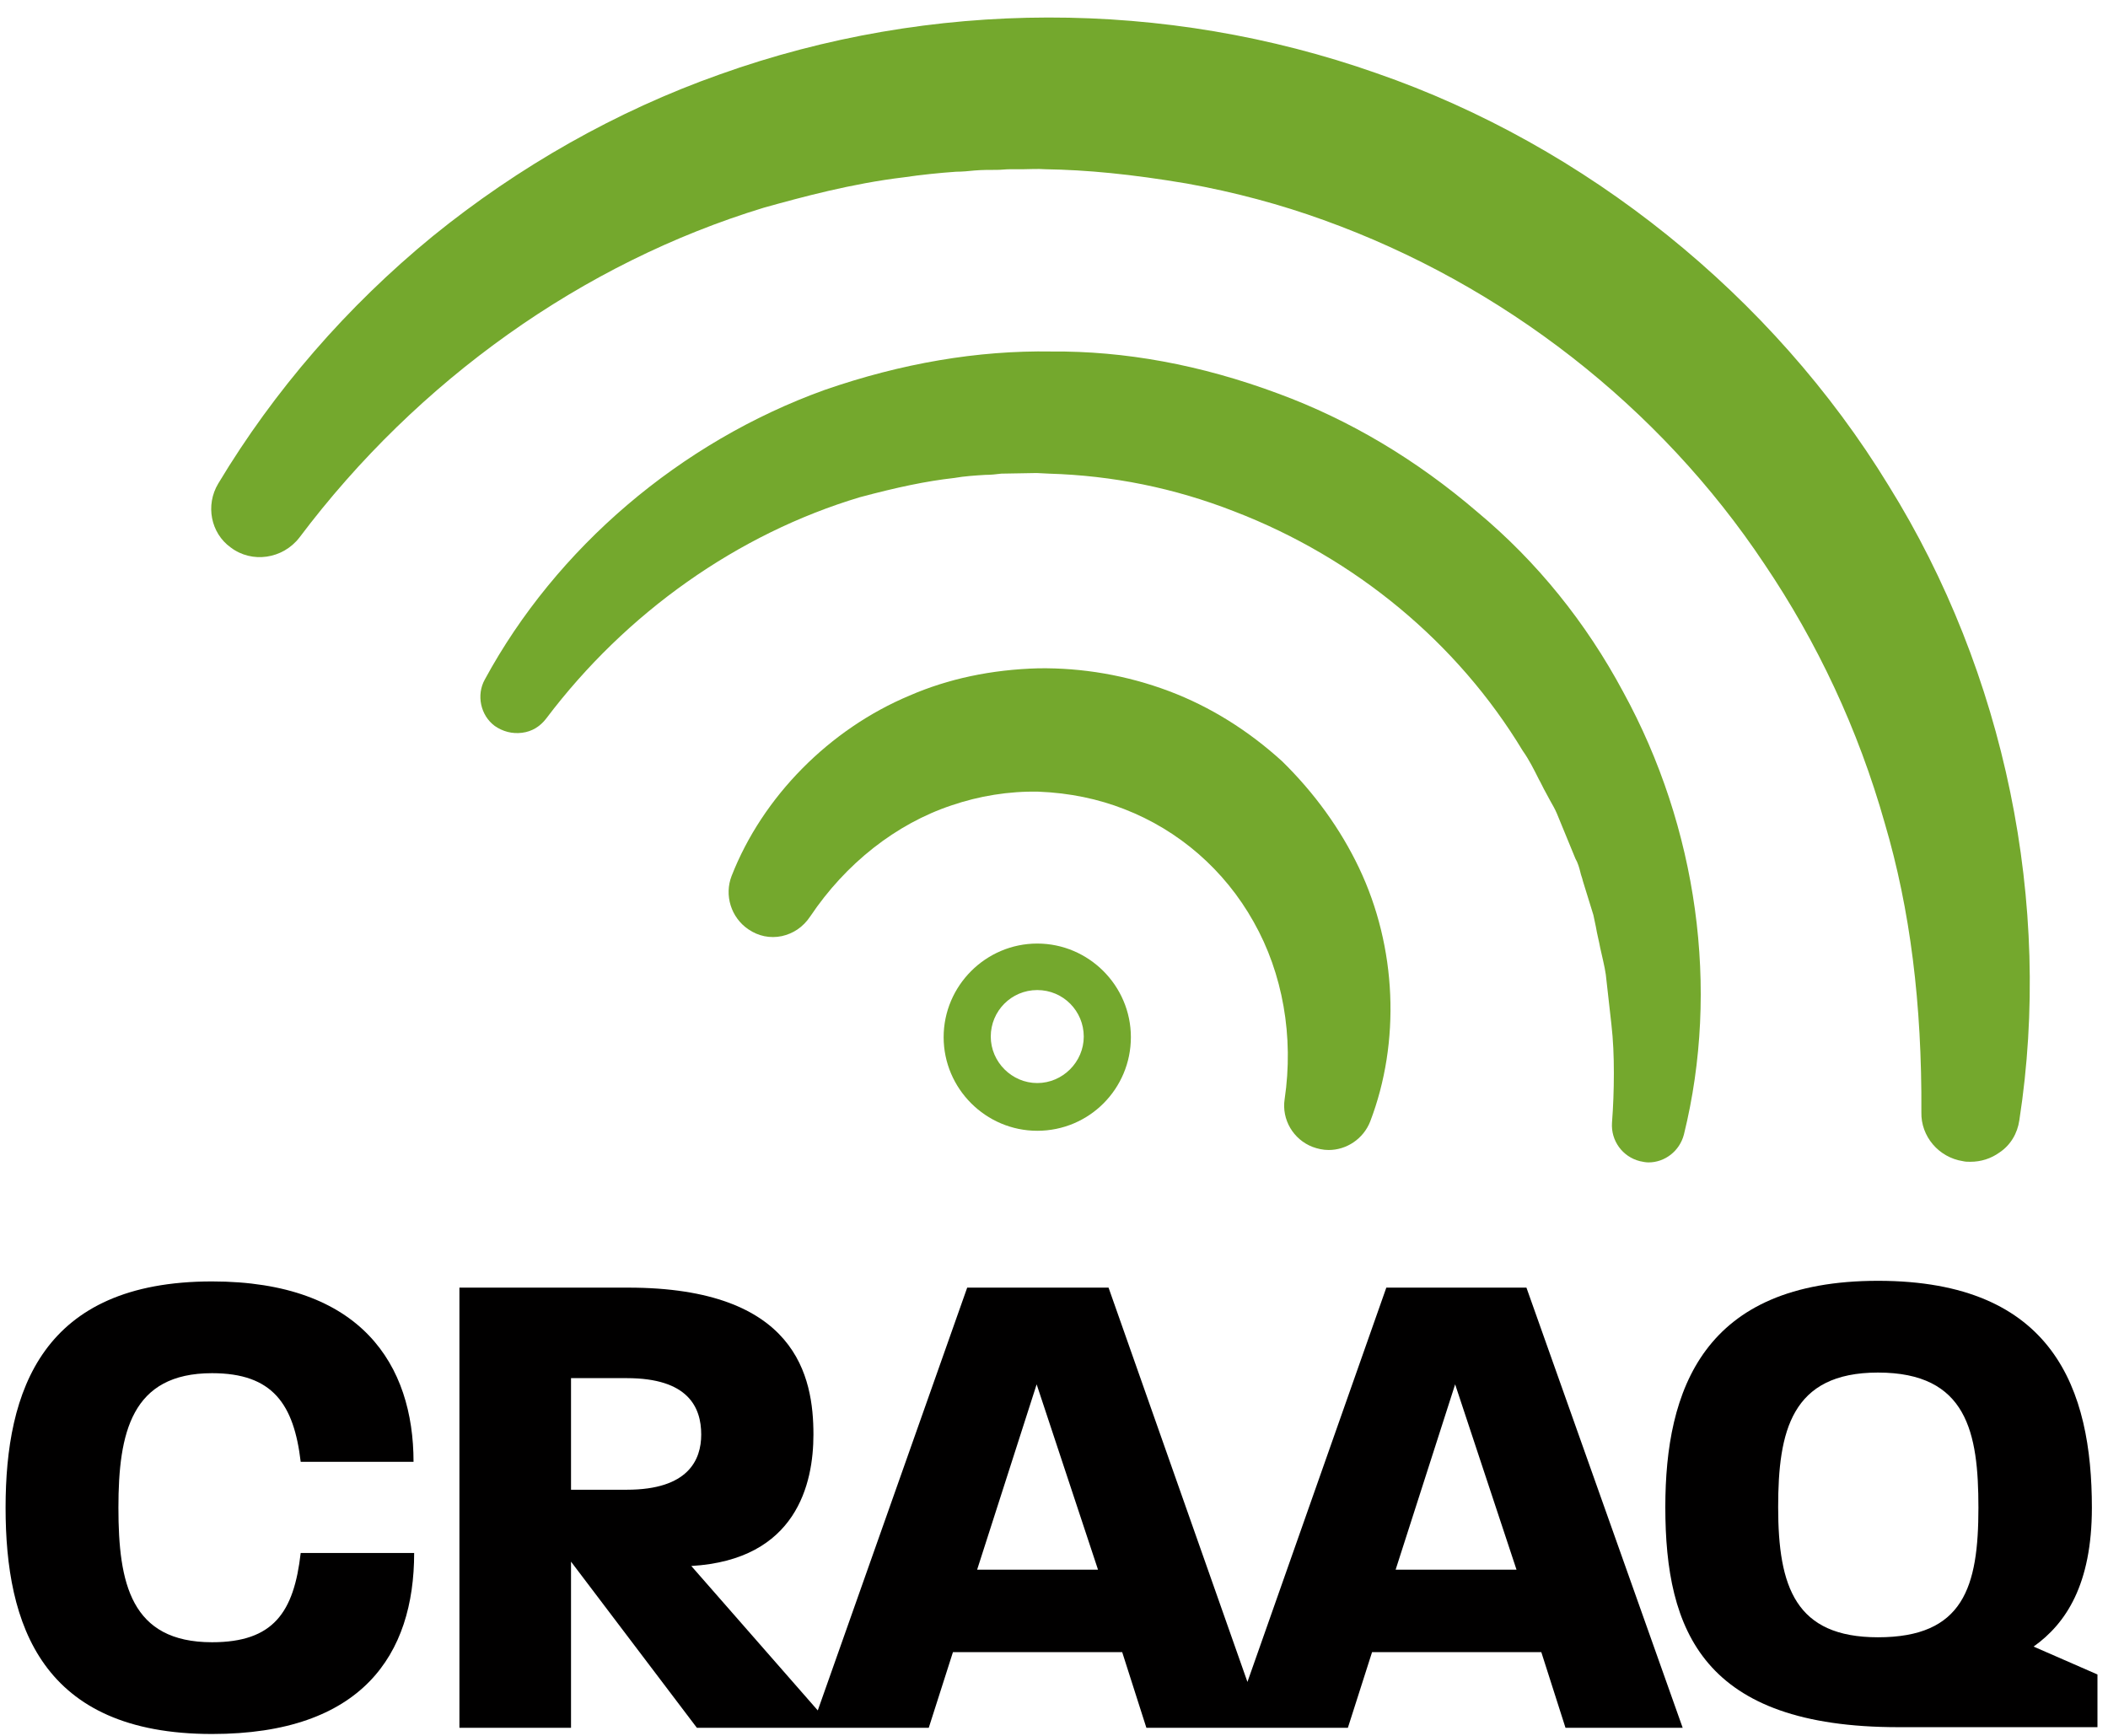 <?xml version="1.0" encoding="utf-8"?>
<!-- Generator: Adobe Illustrator 24.0.2, SVG Export Plug-In . SVG Version: 6.00 Build 0)  -->
<svg version="1.1" id="Calque_1" xmlns="http://www.w3.org/2000/svg" xmlns:xlink="http://www.w3.org/1999/xlink" x="0px" y="0px"
	 viewBox="0 0 340 280" style="enable-background:new 0 0 340 280;" xml:space="preserve">
<style type="text/css">
	.st0{fill:#010000;}
	.st1{fill:#74A82D;}
</style>
<path class="st0" d="M66.8,250.5c0,16.4-8.4,29.2-32.6,29.2c-27.5,0-33.3-17.6-33.3-36.5c0-18.9,5.9-36.5,33.3-36.5
	c24.1,0,32.5,13.5,32.5,29.1H48.5c-1.1-9.3-4.5-14.3-14.3-14.3c-13,0-15.1,9.6-15.1,21.7c0,12.2,2,21.7,15.1,21.7
	c9.9,0,13.2-4.8,14.3-14.4H66.8z"/>
<path class="st0" d="M246.2,207.7h-22.6l-22.4,63.6l-22.4-63.6H156l-24.1,68.2l-20.4-23.3c17-1,19.7-13.3,19.7-21.2
	c0-9.3-2.7-23.7-29.9-23.7H74.1v71h18v-26.8l20.3,26.8h37.4l3.9-12.2H181l3.9,12.2h32.5l3.9-12.2h27.3l3.9,12.2h18.9L246.2,207.7z
	 M101.1,240.3h-9v-18h9c9.9,0,12,4.7,12,9.1C113.1,235.5,111,240.3,101.1,240.3z M157.6,253.2l9.6-29.9l9.9,29.9H157.6z
	 M225.1,253.2l9.6-29.9l9.9,29.9H225.1z"/>
<path class="st0" d="M338.3,278.6h-32.1c-31.5,0-37.6-15.5-37.6-35.5c0-18.9,6.1-36.5,34.3-36.5c28.4,0,34.5,17.6,34.5,36.6
	c0,12.4-4.2,18.7-9.4,22.4l10.3,4.5V278.6z M302.9,221.4c-14,0-16.1,9.5-16.1,21.7c0,12.9,2.8,21,16.1,21c13.8,0,16.2-8.1,16.2-20.9
	C319.1,231.1,317.3,221.4,302.9,221.4z"/>
<path class="st1" d="M167.3,182.4c-8.3,0-15.1-6.8-15.1-15.1s6.8-15.1,15.1-15.1s15.1,6.8,15.1,15.1S175.7,182.4,167.3,182.4z
	 M167.3,159.7c-4.2,0-7.5,3.4-7.5,7.5s3.4,7.5,7.5,7.5s7.5-3.4,7.5-7.5S171.5,159.7,167.3,159.7z"/>
<path class="st1" d="M219.2,140c6.1,12.8,6.7,28.1,1.8,40.9c-1.1,2.8-3.8,4.6-6.7,4.6c-0.9,0-1.8-0.2-2.6-0.5
	c-3.1-1.2-5-4.4-4.5-7.7c1.5-10.1-0.3-20.3-5-28.6c-4.7-8.4-12.1-14.8-20.9-18.2c-4.1-1.6-8.7-2.6-13.8-2.8c-4.8-0.1-9.6,0.7-14,2.2
	c-9,3-17.1,9.4-22.8,17.9c-1.2,1.8-2.8,2.8-4.6,3.2c-1.9,0.4-3.8,0-5.4-1.1c-2.8-1.9-3.9-5.5-2.7-8.6c5-12.8,15.8-23.7,28.7-29.1
	c6.2-2.7,13.2-4.2,20.8-4.4c7-0.1,14.2,1.1,21.1,3.7c6.6,2.5,12.7,6.3,18.2,11.3C212,127.9,216.2,133.7,219.2,140z"/>
<path class="st1" d="M261.8,111.6c12,21.9,15.6,47.9,9.8,71.4c-0.7,2.7-3.1,4.5-5.7,4.5c-0.5,0-0.9-0.1-1.4-0.2
	c-2.8-0.7-4.7-3.3-4.5-6.2c0.2-2.6,0.3-5.3,0.3-8c0-2.7-0.1-5.3-0.4-7.9l-0.9-8c-0.2-1.4-0.6-2.9-0.9-4.3c-0.2-1.1-0.5-2.2-0.7-3.4
	l-0.4-1.9l-1.7-5.5c-0.1-0.5-0.3-0.9-0.4-1.4c-0.2-0.8-0.4-1.5-0.8-2.2l-3-7.3c-0.3-0.7-0.7-1.4-1.1-2.1c-0.2-0.4-0.5-0.9-0.7-1.3
	c-0.4-0.7-0.7-1.4-1.1-2.1c-0.8-1.6-1.6-3.2-2.6-4.6c-10.5-17.4-27-31.1-46.5-38.6c-9.7-3.8-19.7-5.8-29.9-6.1l-2-0.1l-5.7,0.1
	c-0.8,0.1-1.7,0.2-2.6,0.2c-1.6,0.1-3.3,0.2-5,0.5c-4.5,0.5-9.2,1.5-15.2,3.1c-19.7,5.9-37.7,18.6-50.6,35.7c-1,1.3-2.3,2.1-3.9,2.3
	c-1.6,0.2-3.1-0.2-4.4-1.1c-2.3-1.7-3-5-1.6-7.5c11.5-21.2,31.5-38.3,54.8-46.7c12.4-4.3,24.7-6.4,36.6-6.2
	c11.7-0.1,24,2.1,36.6,6.8c11.4,4.2,22.2,10.6,32.1,19.1C247.9,90.6,255.8,100.4,261.8,111.6z"/>
<path class="st1" d="M325.7,180.7c-0.3,2.1-1.4,4-3.2,5.2c-1.4,1-3,1.5-4.7,1.5c-0.4,0-0.8,0-1.2-0.1c-3.9-0.6-6.8-4-6.7-7.9
	c0.1-17.5-1.8-32.7-5.9-46.6c-4.3-15.2-10.9-29.2-19.4-41.8c-16.9-25.4-42.2-45.1-71.1-55.5c-6.9-2.5-14.3-4.5-22.1-5.9
	c-8.9-1.5-16.1-2.2-22.8-2.3c-1.3-0.1-2.5,0-3.6,0c-0.7,0-1.4,0-2.1,0c-0.7,0-1.4,0.1-2.1,0.1c-1.2,0-2.4,0-3.6,0.1
	c-1,0.1-2,0.2-3,0.2c-2.8,0.2-5.7,0.5-8.4,0.9c-8.4,1-16.5,3.2-22.6,4.9c-29.2,8.9-55.8,27.8-74.9,53.2c-2.7,3.5-7.7,4.2-11.1,1.6
	C34,86,33.1,81.5,35.2,78C44.2,63,56,49.4,69.8,38.1C83.6,26.9,99.4,17.9,116.1,12C150.2-0.2,187.9-0.2,222,11.8
	c33.8,11.7,63.9,35.9,82.6,66.5C323.4,108.5,331.1,145.8,325.7,180.7z"/>
</svg>
